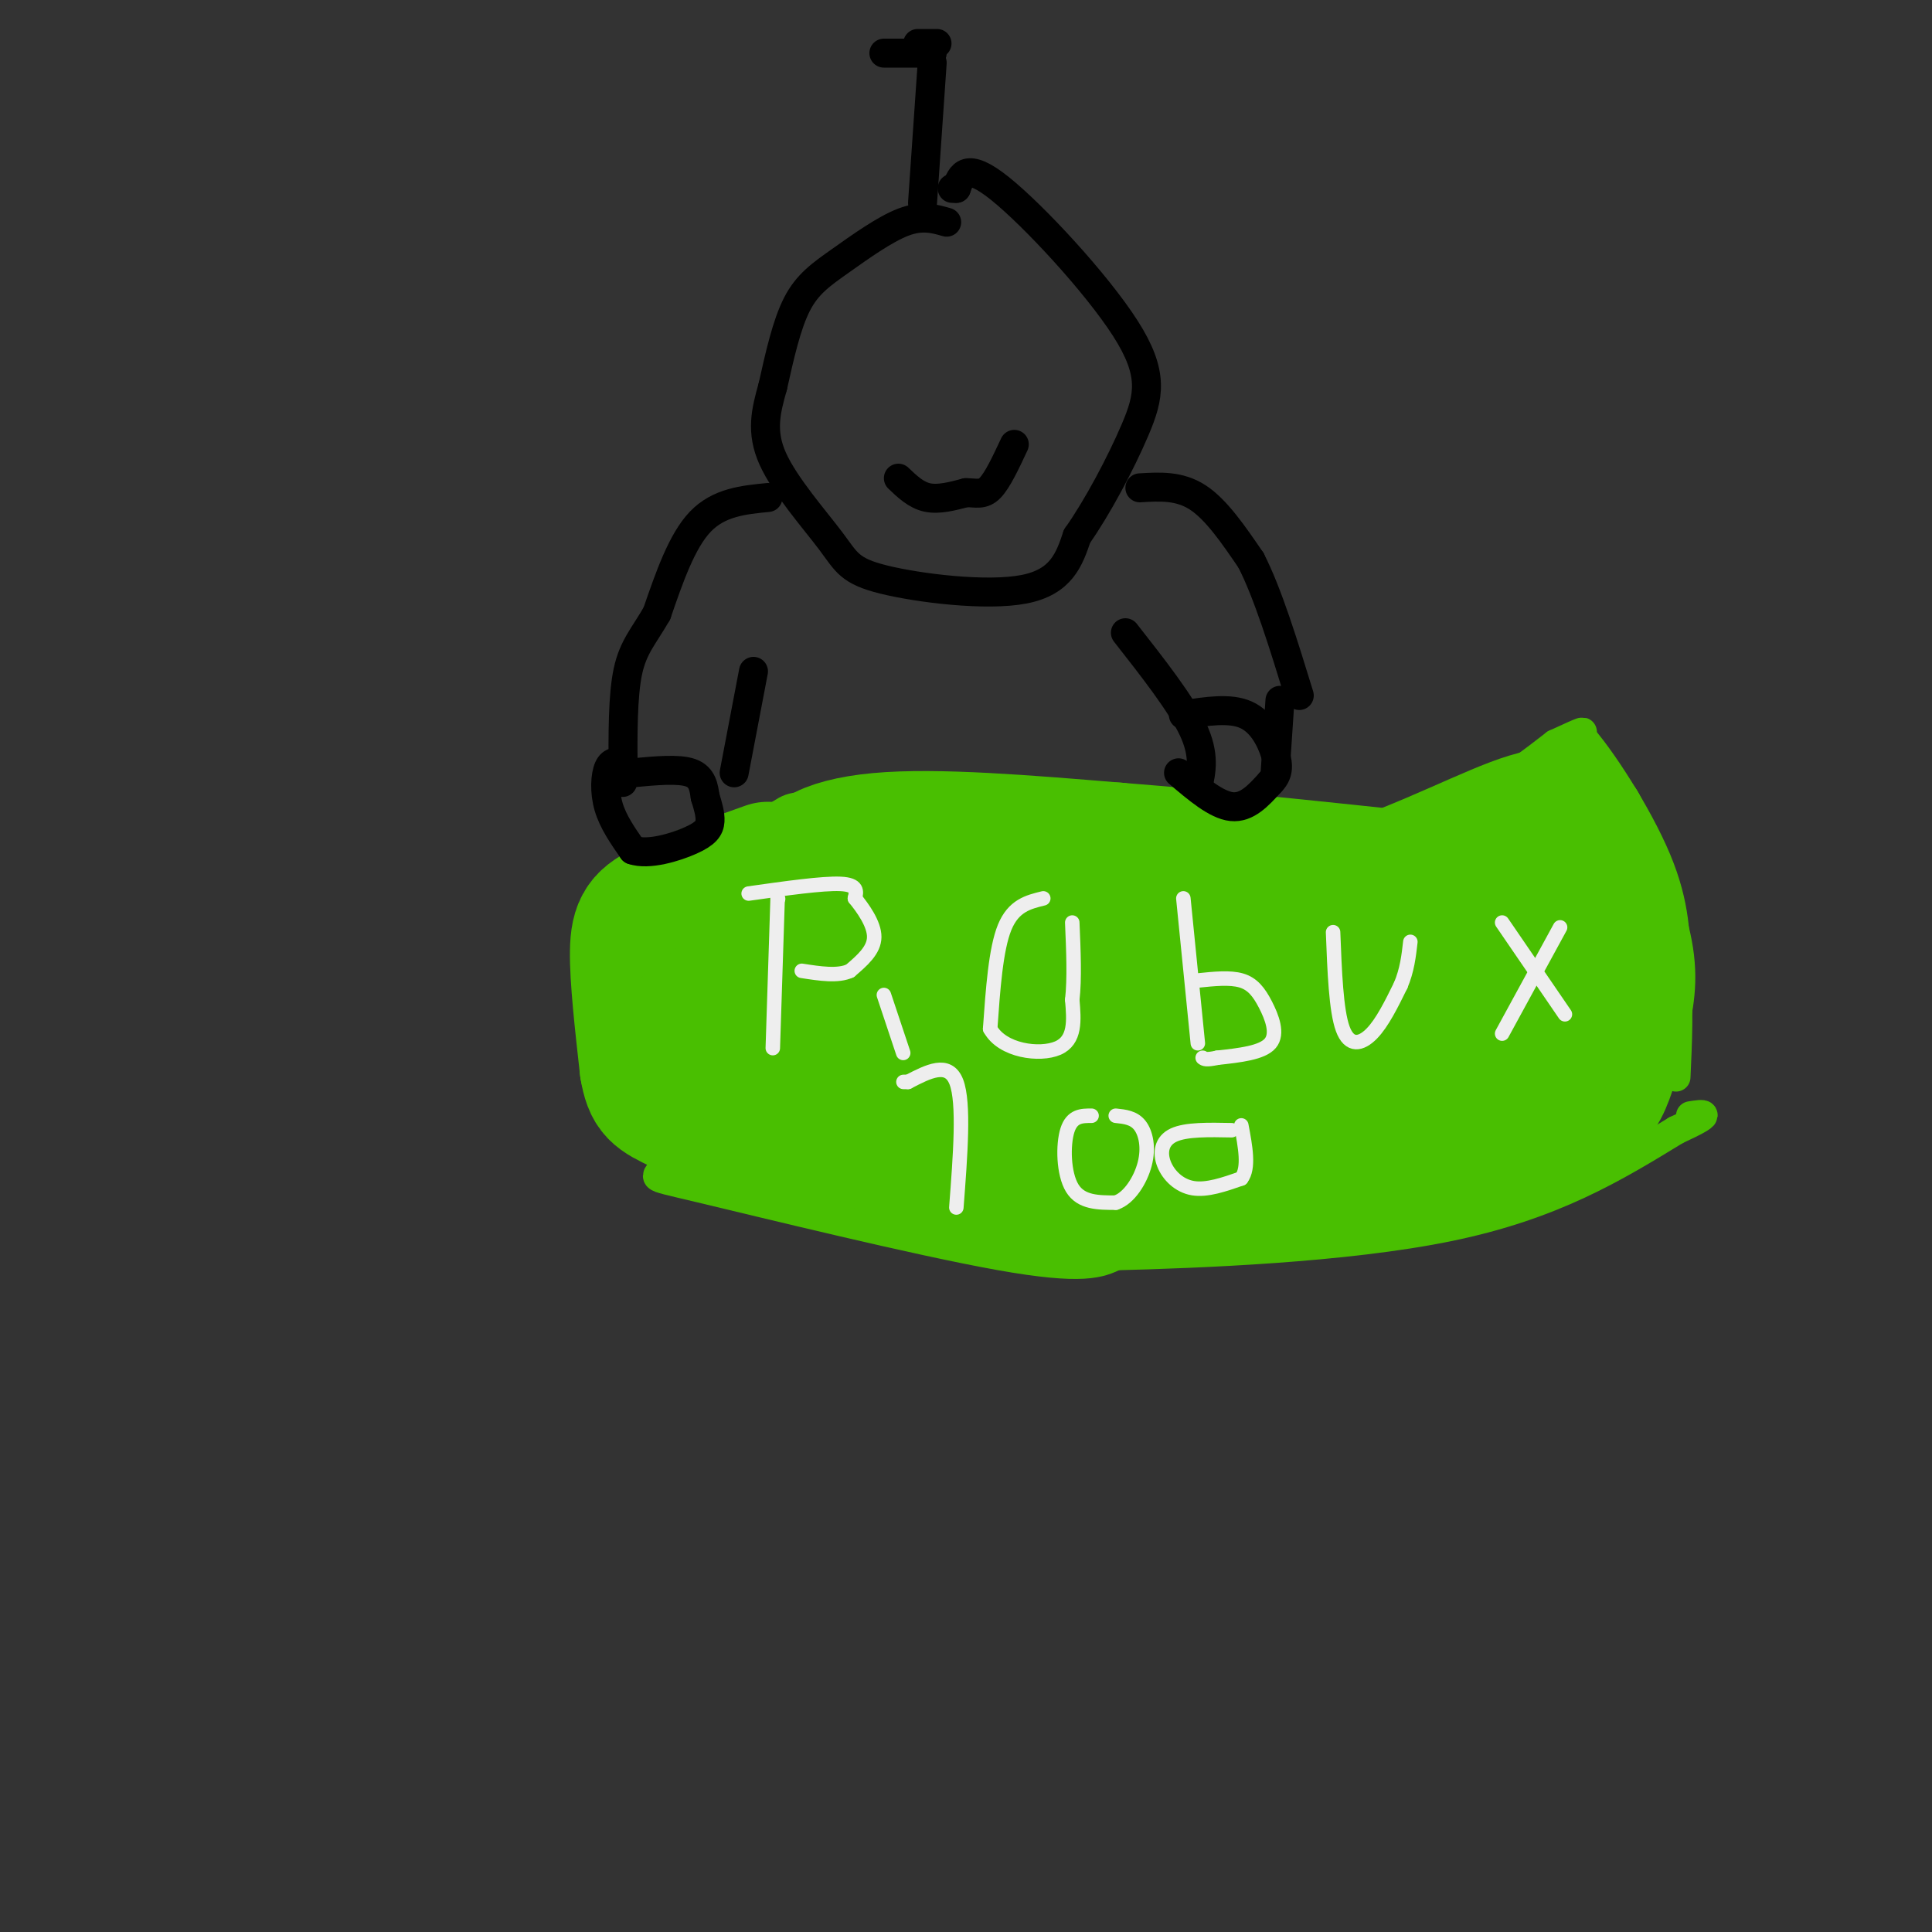<svg viewBox='0 0 400 400' version='1.1' xmlns='http://www.w3.org/2000/svg' xmlns:xlink='http://www.w3.org/1999/xlink'><rect x="0" y="0" width="400" height="400" fill="#333333" stroke="none"/><g fill='none' stroke='#49BF01' stroke-width='6' stroke-linecap='round' stroke-linejoin='round'><path d='M131,182c0.000,0.000 28.000,-12.000 28,-12'/><path d='M159,170c4.978,-2.667 3.422,-3.333 12,-3c8.578,0.333 27.289,1.667 46,3'/><path d='M217,170c19.167,0.667 44.083,0.833 69,1'/><path d='M286,171c17.500,-2.667 26.750,-9.833 36,-17'/><path d='M322,154c6.833,-3.167 5.917,-2.583 5,-2'/><path d='M327,152c4.156,4.444 12.044,16.556 16,26c3.956,9.444 3.978,16.222 4,23'/><path d='M347,201c0.667,7.500 0.333,14.750 0,22'/><path d='M127,188c-1.583,10.500 -3.167,21.000 -3,27c0.167,6.000 2.083,7.500 4,9'/><path d='M128,224c3.085,5.163 8.796,13.569 9,17c0.204,3.431 -5.099,1.885 8,5c13.099,3.115 44.600,10.890 62,14c17.400,3.110 20.700,1.555 24,0'/><path d='M231,260c16.978,-0.444 47.422,-1.556 69,-6c21.578,-4.444 34.289,-12.222 47,-20'/><path d='M347,234c8.333,-3.833 5.667,-3.417 3,-3'/></g>
<g fill='none' stroke='#49BF01' stroke-width='28' stroke-linecap='round' stroke-linejoin='round'><path d='M159,180c-8.156,2.911 -16.311,5.822 -21,8c-4.689,2.178 -5.911,3.622 -6,9c-0.089,5.378 0.956,14.689 2,24'/><path d='M134,221c0.845,5.024 1.958,5.583 7,8c5.042,2.417 14.012,6.690 32,9c17.988,2.310 44.994,2.655 72,3'/><path d='M245,241c25.467,-0.867 53.133,-4.533 67,-7c13.867,-2.467 13.933,-3.733 14,-5'/><path d='M326,229c3.311,-1.220 4.589,-1.770 6,-5c1.411,-3.230 2.957,-9.139 4,-14c1.043,-4.861 1.584,-8.675 0,-15c-1.584,-6.325 -5.292,-15.163 -9,-24'/><path d='M327,171c-4.071,-3.976 -9.750,-1.917 -21,3c-11.250,4.917 -28.071,12.690 -45,15c-16.929,2.310 -33.964,-0.845 -51,-4'/><path d='M210,185c-16.786,-1.083 -33.250,-1.792 -39,-4c-5.750,-2.208 -0.786,-5.917 11,-7c11.786,-1.083 30.393,0.458 49,2'/><path d='M231,176c21.500,1.667 50.750,4.833 80,8'/><path d='M311,184c11.738,4.740 1.085,12.590 -4,17c-5.085,4.410 -4.600,5.381 -7,7c-2.400,1.619 -7.685,3.888 -17,6c-9.315,2.112 -22.662,4.069 -46,5c-23.338,0.931 -56.668,0.838 -70,0c-13.332,-0.838 -6.666,-2.419 0,-4'/><path d='M167,215c0.150,-3.684 0.525,-10.895 -4,-12c-4.525,-1.105 -13.949,3.895 -18,7c-4.051,3.105 -2.729,4.316 0,6c2.729,1.684 6.864,3.842 11,6'/><path d='M156,222c9.533,6.044 27.867,18.156 46,23c18.133,4.844 36.067,2.422 54,0'/><path d='M256,245c12.105,0.408 15.368,1.429 21,1c5.632,-0.429 13.632,-2.308 20,-4c6.368,-1.692 11.105,-3.198 15,-8c3.895,-4.802 6.947,-12.901 10,-21'/><path d='M322,213c-6.222,-5.933 -26.778,-10.267 -53,-12c-26.222,-1.733 -58.111,-0.867 -90,0'/></g>
<g fill='none' stroke='#EEEEEE' stroke-width='3' stroke-linecap='round' stroke-linejoin='round'><path d='M160,217c0.000,0.000 1.000,-31.000 1,-31'/><path d='M161,186c0.000,0.000 0.100,0.100 0.1,0.1'/><path d='M155,185c7.667,-1.083 15.333,-2.167 19,-2c3.667,0.167 3.333,1.583 3,3'/><path d='M177,186c1.578,1.933 4.022,5.267 4,8c-0.022,2.733 -2.511,4.867 -5,7'/><path d='M176,201c-2.500,1.167 -6.250,0.583 -10,0'/><path d='M183,206c0.000,0.000 4.000,12.000 4,12'/><path d='M216,186c-3.083,0.750 -6.167,1.500 -8,6c-1.833,4.500 -2.417,12.750 -3,21'/><path d='M205,213c2.511,4.600 10.289,5.600 14,4c3.711,-1.600 3.356,-5.800 3,-10'/><path d='M222,207c0.500,-4.333 0.250,-10.167 0,-16'/><path d='M248,216c0.000,0.000 -3.000,-30.000 -3,-30'/><path d='M248,203c3.333,-0.345 6.667,-0.690 9,0c2.333,0.690 3.667,2.417 5,5c1.333,2.583 2.667,6.024 1,8c-1.667,1.976 -6.333,2.488 -11,3'/><path d='M252,219c-2.333,0.500 -2.667,0.250 -3,0'/><path d='M276,193c0.311,8.111 0.622,16.222 2,20c1.378,3.778 3.822,3.222 6,1c2.178,-2.222 4.089,-6.111 6,-10'/><path d='M290,204c1.333,-3.167 1.667,-6.083 2,-9'/><path d='M311,191c0.000,0.000 13.000,19.000 13,19'/><path d='M323,192c0.000,0.000 -12.000,22.000 -12,22'/><path d='M198,250c0.833,-10.833 1.667,-21.667 0,-26c-1.667,-4.333 -5.833,-2.167 -10,0'/><path d='M188,224c-1.667,0.000 -0.833,0.000 0,0'/><path d='M226,231c-2.022,0.000 -4.044,0.000 -5,3c-0.956,3.000 -0.844,9.000 1,12c1.844,3.000 5.422,3.000 9,3'/><path d='M231,249c2.750,-0.893 5.125,-4.625 6,-8c0.875,-3.375 0.250,-6.393 -1,-8c-1.250,-1.607 -3.125,-1.804 -5,-2'/><path d='M255,234c-4.726,-0.095 -9.452,-0.190 -12,1c-2.548,1.190 -2.917,3.667 -2,6c0.917,2.333 3.119,4.524 6,5c2.881,0.476 6.440,-0.762 10,-2'/><path d='M257,244c1.667,-2.167 0.833,-6.583 0,-11'/></g>
<g fill='none' stroke='#000000' stroke-width='6' stroke-linecap='round' stroke-linejoin='round'><path d='M196,46c-2.571,-0.738 -5.143,-1.476 -9,0c-3.857,1.476 -9.000,5.167 -13,8c-4.000,2.833 -6.857,4.810 -9,9c-2.143,4.190 -3.571,10.595 -5,17'/><path d='M160,80c-1.438,5.108 -2.532,9.377 0,15c2.532,5.623 8.689,12.600 12,17c3.311,4.400 3.776,6.223 11,8c7.224,1.777 21.207,3.508 29,2c7.793,-1.508 9.397,-6.254 11,-11'/><path d='M223,111c4.155,-5.874 9.041,-15.059 12,-22c2.959,-6.941 3.989,-11.638 -2,-21c-5.989,-9.362 -18.997,-23.389 -26,-29c-7.003,-5.611 -8.002,-2.805 -9,0'/><path d='M198,39c-1.500,0.000 -0.750,0.000 0,0'/><path d='M191,42c0.000,0.000 2.000,-29.000 2,-29'/><path d='M193,11c0.000,0.000 -10.000,0.000 -10,0'/><path d='M190,9c0.000,0.000 4.000,0.000 4,0'/><path d='M186,99c1.833,1.750 3.667,3.500 6,4c2.333,0.500 5.167,-0.250 8,-1'/><path d='M200,102c2.133,0.022 3.467,0.578 5,-1c1.533,-1.578 3.267,-5.289 5,-9'/><path d='M236,101c4.083,-0.250 8.167,-0.500 12,2c3.833,2.500 7.417,7.750 11,13'/><path d='M259,116c3.500,6.833 6.750,17.417 10,28'/><path d='M159,103c-5.083,0.500 -10.167,1.000 -14,5c-3.833,4.000 -6.417,11.500 -9,19'/><path d='M136,127c-2.689,4.689 -4.911,6.911 -6,12c-1.089,5.089 -1.044,13.044 -1,21'/><path d='M129,160c-0.167,3.500 -0.083,1.750 0,0'/><path d='M156,139c0.000,0.000 -4.000,21.000 -4,21'/><path d='M129,158c-1.156,-0.267 -2.311,-0.533 -3,1c-0.689,1.533 -0.911,4.867 0,8c0.911,3.133 2.956,6.067 5,9'/><path d='M131,176c3.238,1.119 8.833,-0.583 12,-2c3.167,-1.417 3.905,-2.548 4,-4c0.095,-1.452 -0.452,-3.226 -1,-5'/><path d='M146,165c-0.289,-1.889 -0.511,-4.111 -3,-5c-2.489,-0.889 -7.244,-0.444 -12,0'/><path d='M131,160c-2.000,0.000 -1.000,0.000 0,0'/><path d='M233,131c5.750,7.333 11.500,14.667 14,20c2.500,5.333 1.750,8.667 1,12'/><path d='M265,145c0.000,0.000 -1.000,15.000 -1,15'/><path d='M244,160c3.917,3.333 7.833,6.667 11,7c3.167,0.333 5.583,-2.333 8,-5'/><path d='M263,162c1.667,-1.655 1.833,-3.292 1,-6c-0.833,-2.708 -2.667,-6.488 -6,-8c-3.333,-1.512 -8.167,-0.756 -13,0'/></g>
</svg>